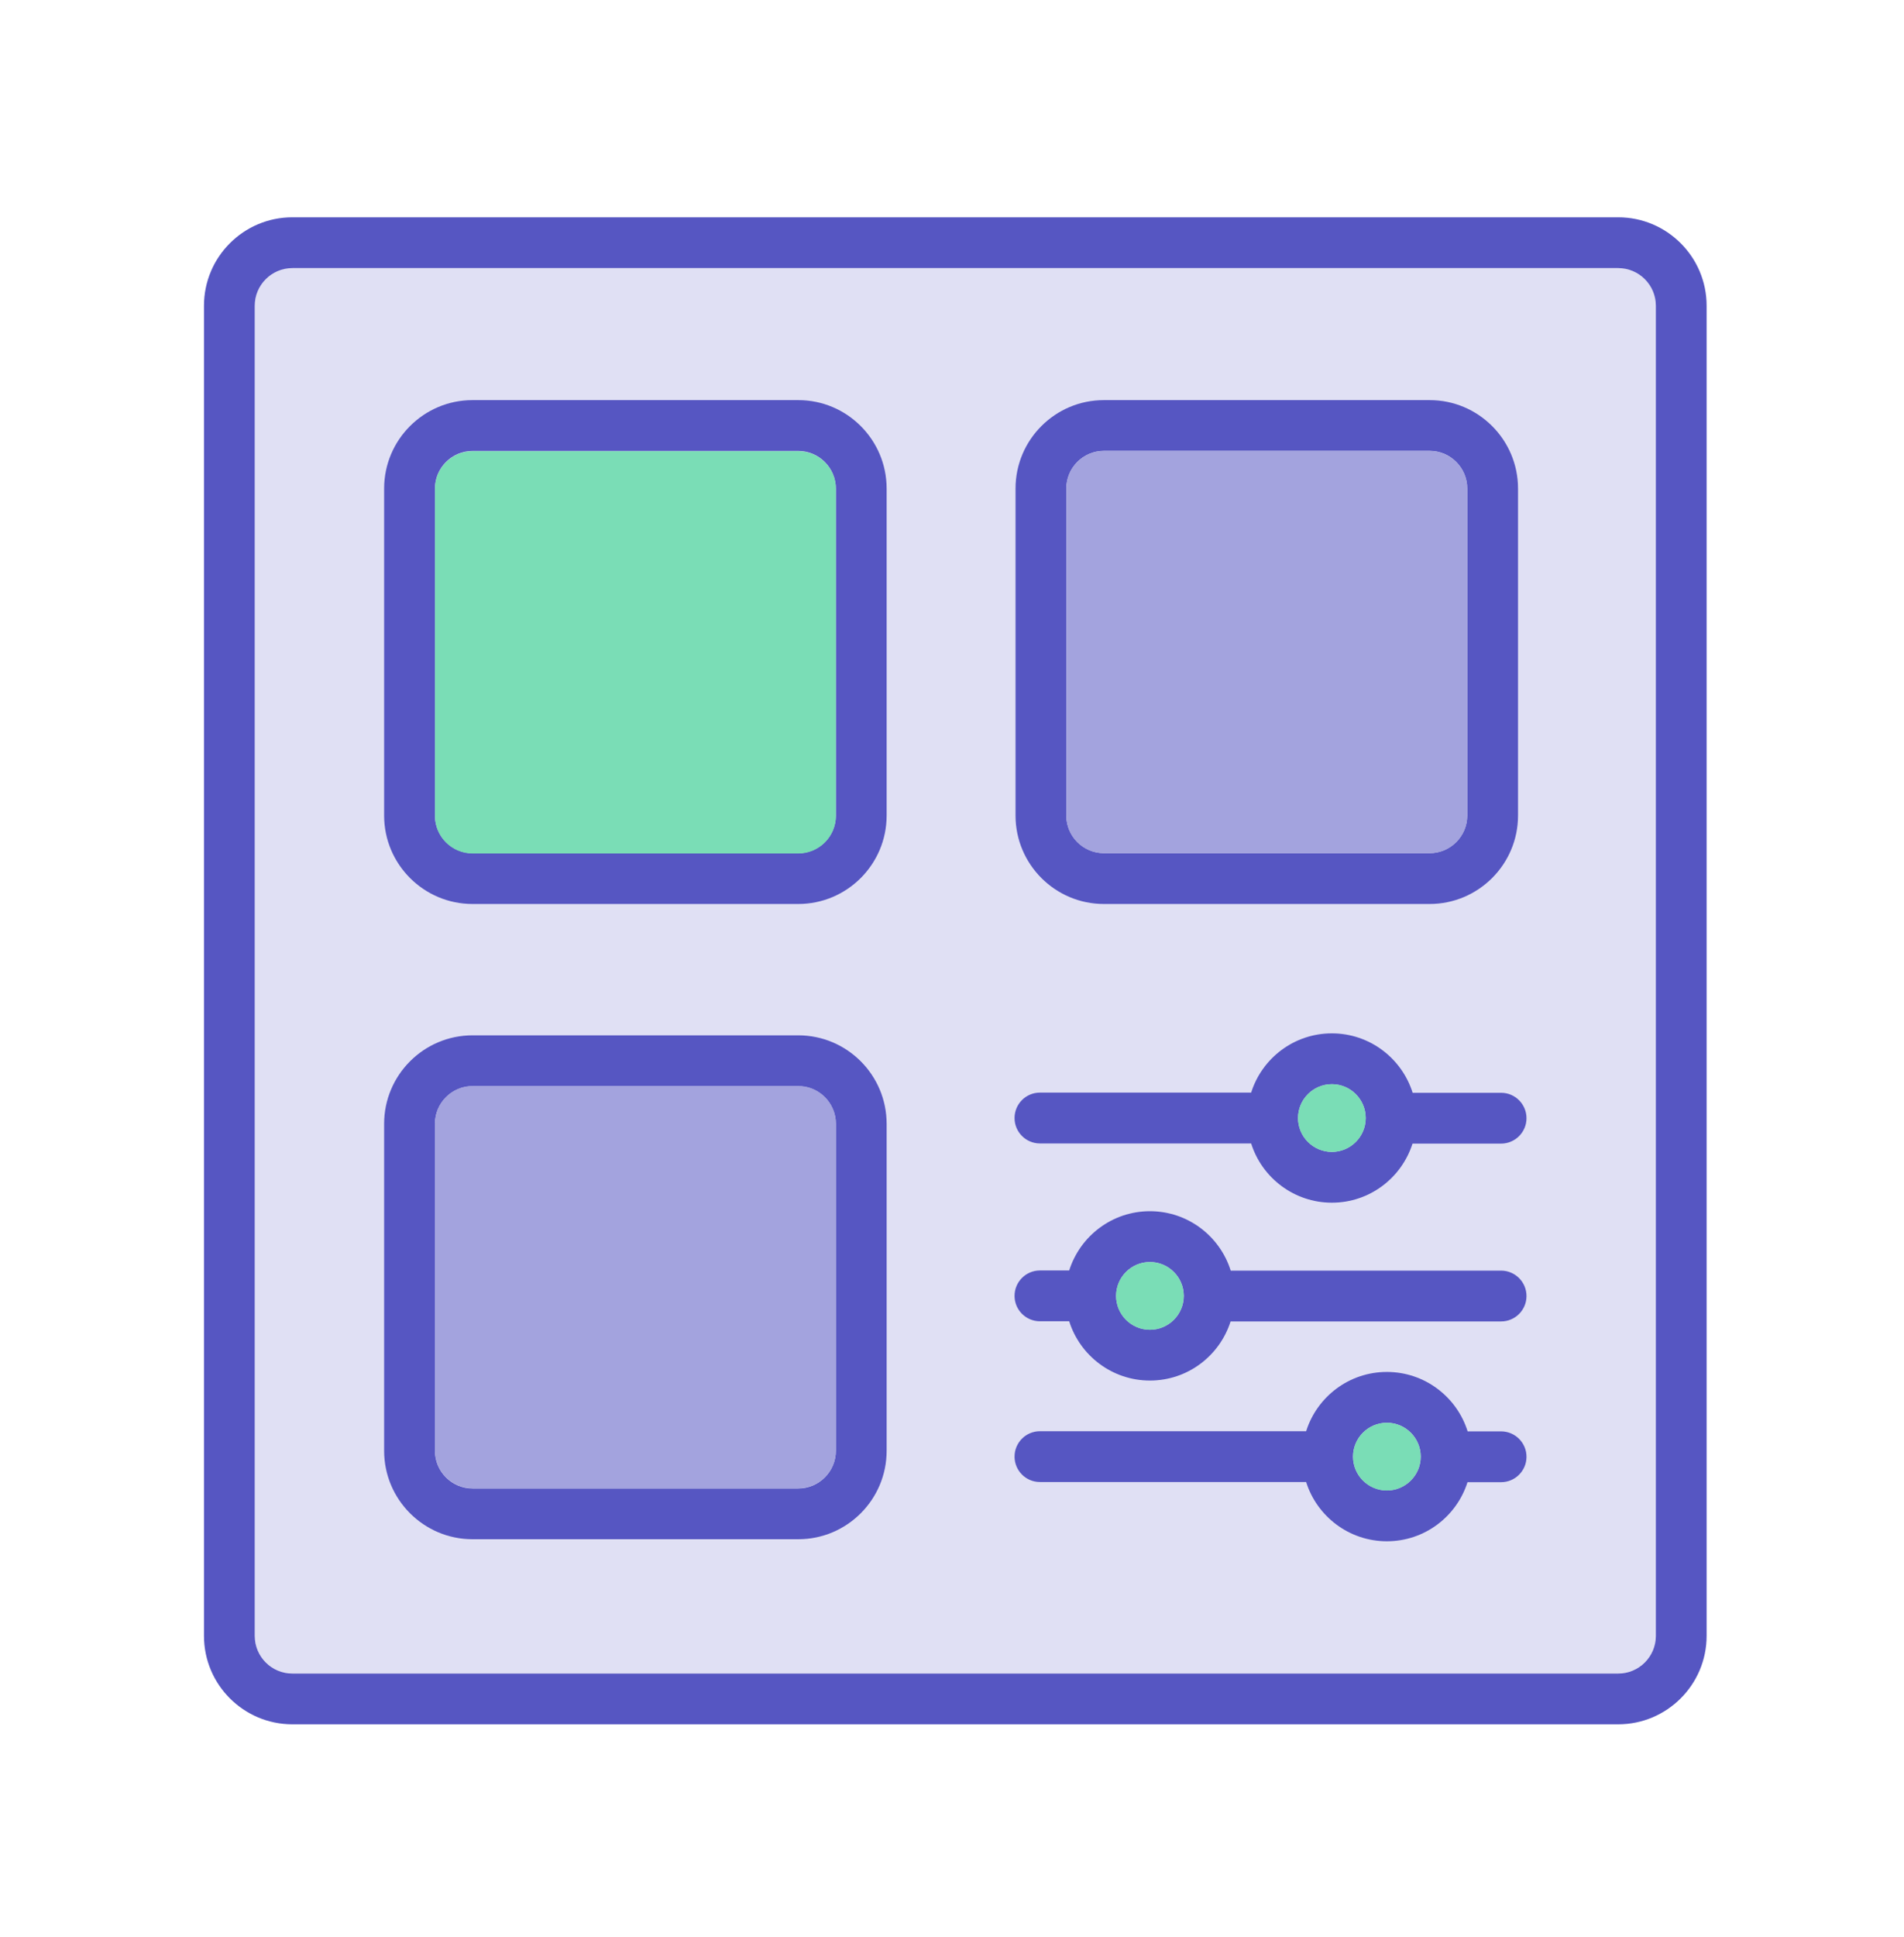 <svg width="60" height="61" viewBox="0 0 60 61" fill="none" xmlns="http://www.w3.org/2000/svg">
<path d="M9.215 8.438H50.996C51.651 8.438 52.181 8.968 52.181 9.623V51.519C52.181 52.173 51.651 52.704 50.996 52.704H9.215C8.56 52.704 8.029 52.173 8.029 51.519V9.623C8.029 8.968 8.56 8.438 9.215 8.438Z" fill="#E0E0F4"/>
<path d="M50.994 6.844H9.213C7.677 6.844 6.428 8.093 6.428 9.629V51.524C6.428 53.06 7.677 54.309 9.213 54.309H50.994C52.53 54.309 53.78 53.06 53.78 51.524V9.629C53.78 8.093 52.53 6.844 50.994 6.844ZM52.18 51.525C52.18 52.178 51.648 52.71 50.994 52.71H9.213C8.56 52.71 8.028 52.178 8.028 51.525V9.629C8.028 8.976 8.56 8.444 9.213 8.444H50.994C51.648 8.444 52.18 8.976 52.18 9.629V51.524V51.525Z" fill="#5656C2"/>
<path d="M25.155 12.602H14.891C13.355 12.602 12.105 13.851 12.105 15.387V25.687C12.105 27.223 13.355 28.472 14.891 28.472H25.155C26.691 28.472 27.94 27.223 27.94 25.687V15.387C27.94 13.851 26.691 12.602 25.155 12.602ZM26.34 25.688C26.34 26.342 25.808 26.874 25.155 26.874H14.891C14.238 26.874 13.706 26.342 13.706 25.688V15.388C13.706 14.735 14.238 14.203 14.891 14.203H25.155C25.808 14.203 26.34 14.735 26.34 15.388V25.688Z" fill="#5656C2"/>
<path d="M25.155 32.609H14.891C13.355 32.609 12.105 33.859 12.105 35.395V45.695C12.105 47.231 13.355 48.48 14.891 48.48H25.155C26.691 48.48 27.94 47.231 27.94 45.695V35.395C27.94 33.859 26.691 32.609 25.155 32.609ZM26.34 45.696C26.34 46.349 25.808 46.881 25.155 46.881H14.891C14.238 46.881 13.706 46.349 13.706 45.696V35.396C13.706 34.743 14.238 34.211 14.891 34.211H25.155C25.808 34.211 26.34 34.743 26.34 35.396V45.696Z" fill="#5656C2"/>
<path d="M34.787 28.472H45.051C46.587 28.472 47.837 27.223 47.837 25.687V15.387C47.837 13.851 46.587 12.602 45.051 12.602H34.787C33.251 12.602 32.002 13.851 32.002 15.387V25.687C32.002 27.223 33.251 28.472 34.787 28.472ZM33.602 15.386C33.602 14.732 34.134 14.2 34.787 14.2H45.051C45.705 14.2 46.237 14.732 46.237 15.386V25.686C46.237 26.339 45.705 26.871 45.051 26.871H34.787C34.134 26.871 33.602 26.339 33.602 25.686V15.386Z" fill="#5656C2"/>
<path d="M47.304 34.419H44.516C44.177 33.335 43.164 32.547 41.971 32.547C40.777 32.547 39.768 33.332 39.427 34.413H32.771C32.329 34.413 31.971 34.772 31.971 35.214C31.971 35.655 32.329 36.014 32.771 36.014H39.427C39.767 37.095 40.779 37.88 41.971 37.88C43.163 37.88 44.169 37.097 44.512 36.019H47.304C47.745 36.019 48.104 35.66 48.104 35.219C48.104 34.778 47.745 34.419 47.304 34.419ZM41.971 36.28C41.383 36.28 40.904 35.801 40.904 35.214C40.904 34.626 41.383 34.147 41.971 34.147C42.559 34.147 43.037 34.626 43.037 35.214C43.037 35.801 42.559 36.28 41.971 36.28Z" fill="#5656C2"/>
<path d="M47.304 40.02H38.783C38.444 38.936 37.431 38.148 36.237 38.148C35.044 38.148 34.035 38.934 33.693 40.015H32.771C32.329 40.015 31.971 40.374 31.971 40.815C31.971 41.256 32.329 41.615 32.771 41.615H33.693C34.033 42.696 35.045 43.482 36.237 43.482C37.429 43.482 38.436 42.699 38.779 41.62H47.304C47.745 41.62 48.104 41.262 48.104 40.82C48.104 40.379 47.745 40.02 47.304 40.02ZM36.237 41.882C35.649 41.882 35.171 41.403 35.171 40.815C35.171 40.227 35.649 39.748 36.237 39.748C36.825 39.748 37.304 40.227 37.304 40.815C37.304 41.403 36.825 41.882 36.237 41.882Z" fill="#5656C2"/>
<path d="M47.304 45.083H46.249C45.911 43.999 44.897 43.211 43.704 43.211C42.511 43.211 41.501 43.996 41.16 45.078H32.771C32.329 45.078 31.971 45.436 31.971 45.878C31.971 46.319 32.329 46.678 32.771 46.678H41.16C41.5 47.759 42.512 48.544 43.704 48.544C44.896 48.544 45.903 47.762 46.245 46.683H47.304C47.745 46.683 48.104 46.324 48.104 45.883C48.104 45.442 47.745 45.083 47.304 45.083ZM43.704 46.944C43.116 46.944 42.637 46.466 42.637 45.878C42.637 45.29 43.116 44.811 43.704 44.811C44.292 44.811 44.771 45.29 44.771 45.878C44.771 46.466 44.292 46.944 43.704 46.944Z" fill="#5656C2"/>
<path d="M26.342 25.696C26.342 26.35 25.81 26.882 25.156 26.882H14.892C14.239 26.882 13.707 26.35 13.707 25.696V15.396C13.707 14.743 14.239 14.211 14.892 14.211H25.156C25.81 14.211 26.342 14.743 26.342 15.396V25.696Z" fill="#7ADDB6"/>
<path d="M26.342 45.688C26.342 46.342 25.81 46.874 25.156 46.874H14.892C14.239 46.874 13.707 46.342 13.707 45.688V35.389C13.707 34.735 14.239 34.203 14.892 34.203H25.156C25.81 34.203 26.342 34.735 26.342 35.389V45.688Z" fill="#A3A3DE"/>
<path d="M33.602 15.389C33.602 14.735 34.134 14.203 34.787 14.203H45.051C45.704 14.203 46.236 14.735 46.236 15.389V25.689C46.236 26.342 45.704 26.874 45.051 26.874H34.787C34.134 26.874 33.602 26.342 33.602 25.689V15.389Z" fill="#A3A3DE"/>
<path d="M41.971 36.282C41.383 36.282 40.904 35.803 40.904 35.215C40.904 34.627 41.383 34.148 41.971 34.148C42.559 34.148 43.038 34.627 43.038 35.215C43.038 35.803 42.559 36.282 41.971 36.282Z" fill="#7ADDB6"/>
<path d="M36.237 41.883C35.649 41.883 35.17 41.405 35.17 40.817C35.17 40.229 35.649 39.75 36.237 39.75C36.825 39.75 37.303 40.229 37.303 40.817C37.303 41.405 36.825 41.883 36.237 41.883Z" fill="#7ADDB6"/>
<path d="M43.703 46.946C43.115 46.946 42.637 46.467 42.637 45.879C42.637 45.291 43.115 44.812 43.703 44.812C44.291 44.812 44.77 45.291 44.77 45.879C44.77 46.467 44.291 46.946 43.703 46.946Z" fill="#7ADDB6"/>
</svg>
